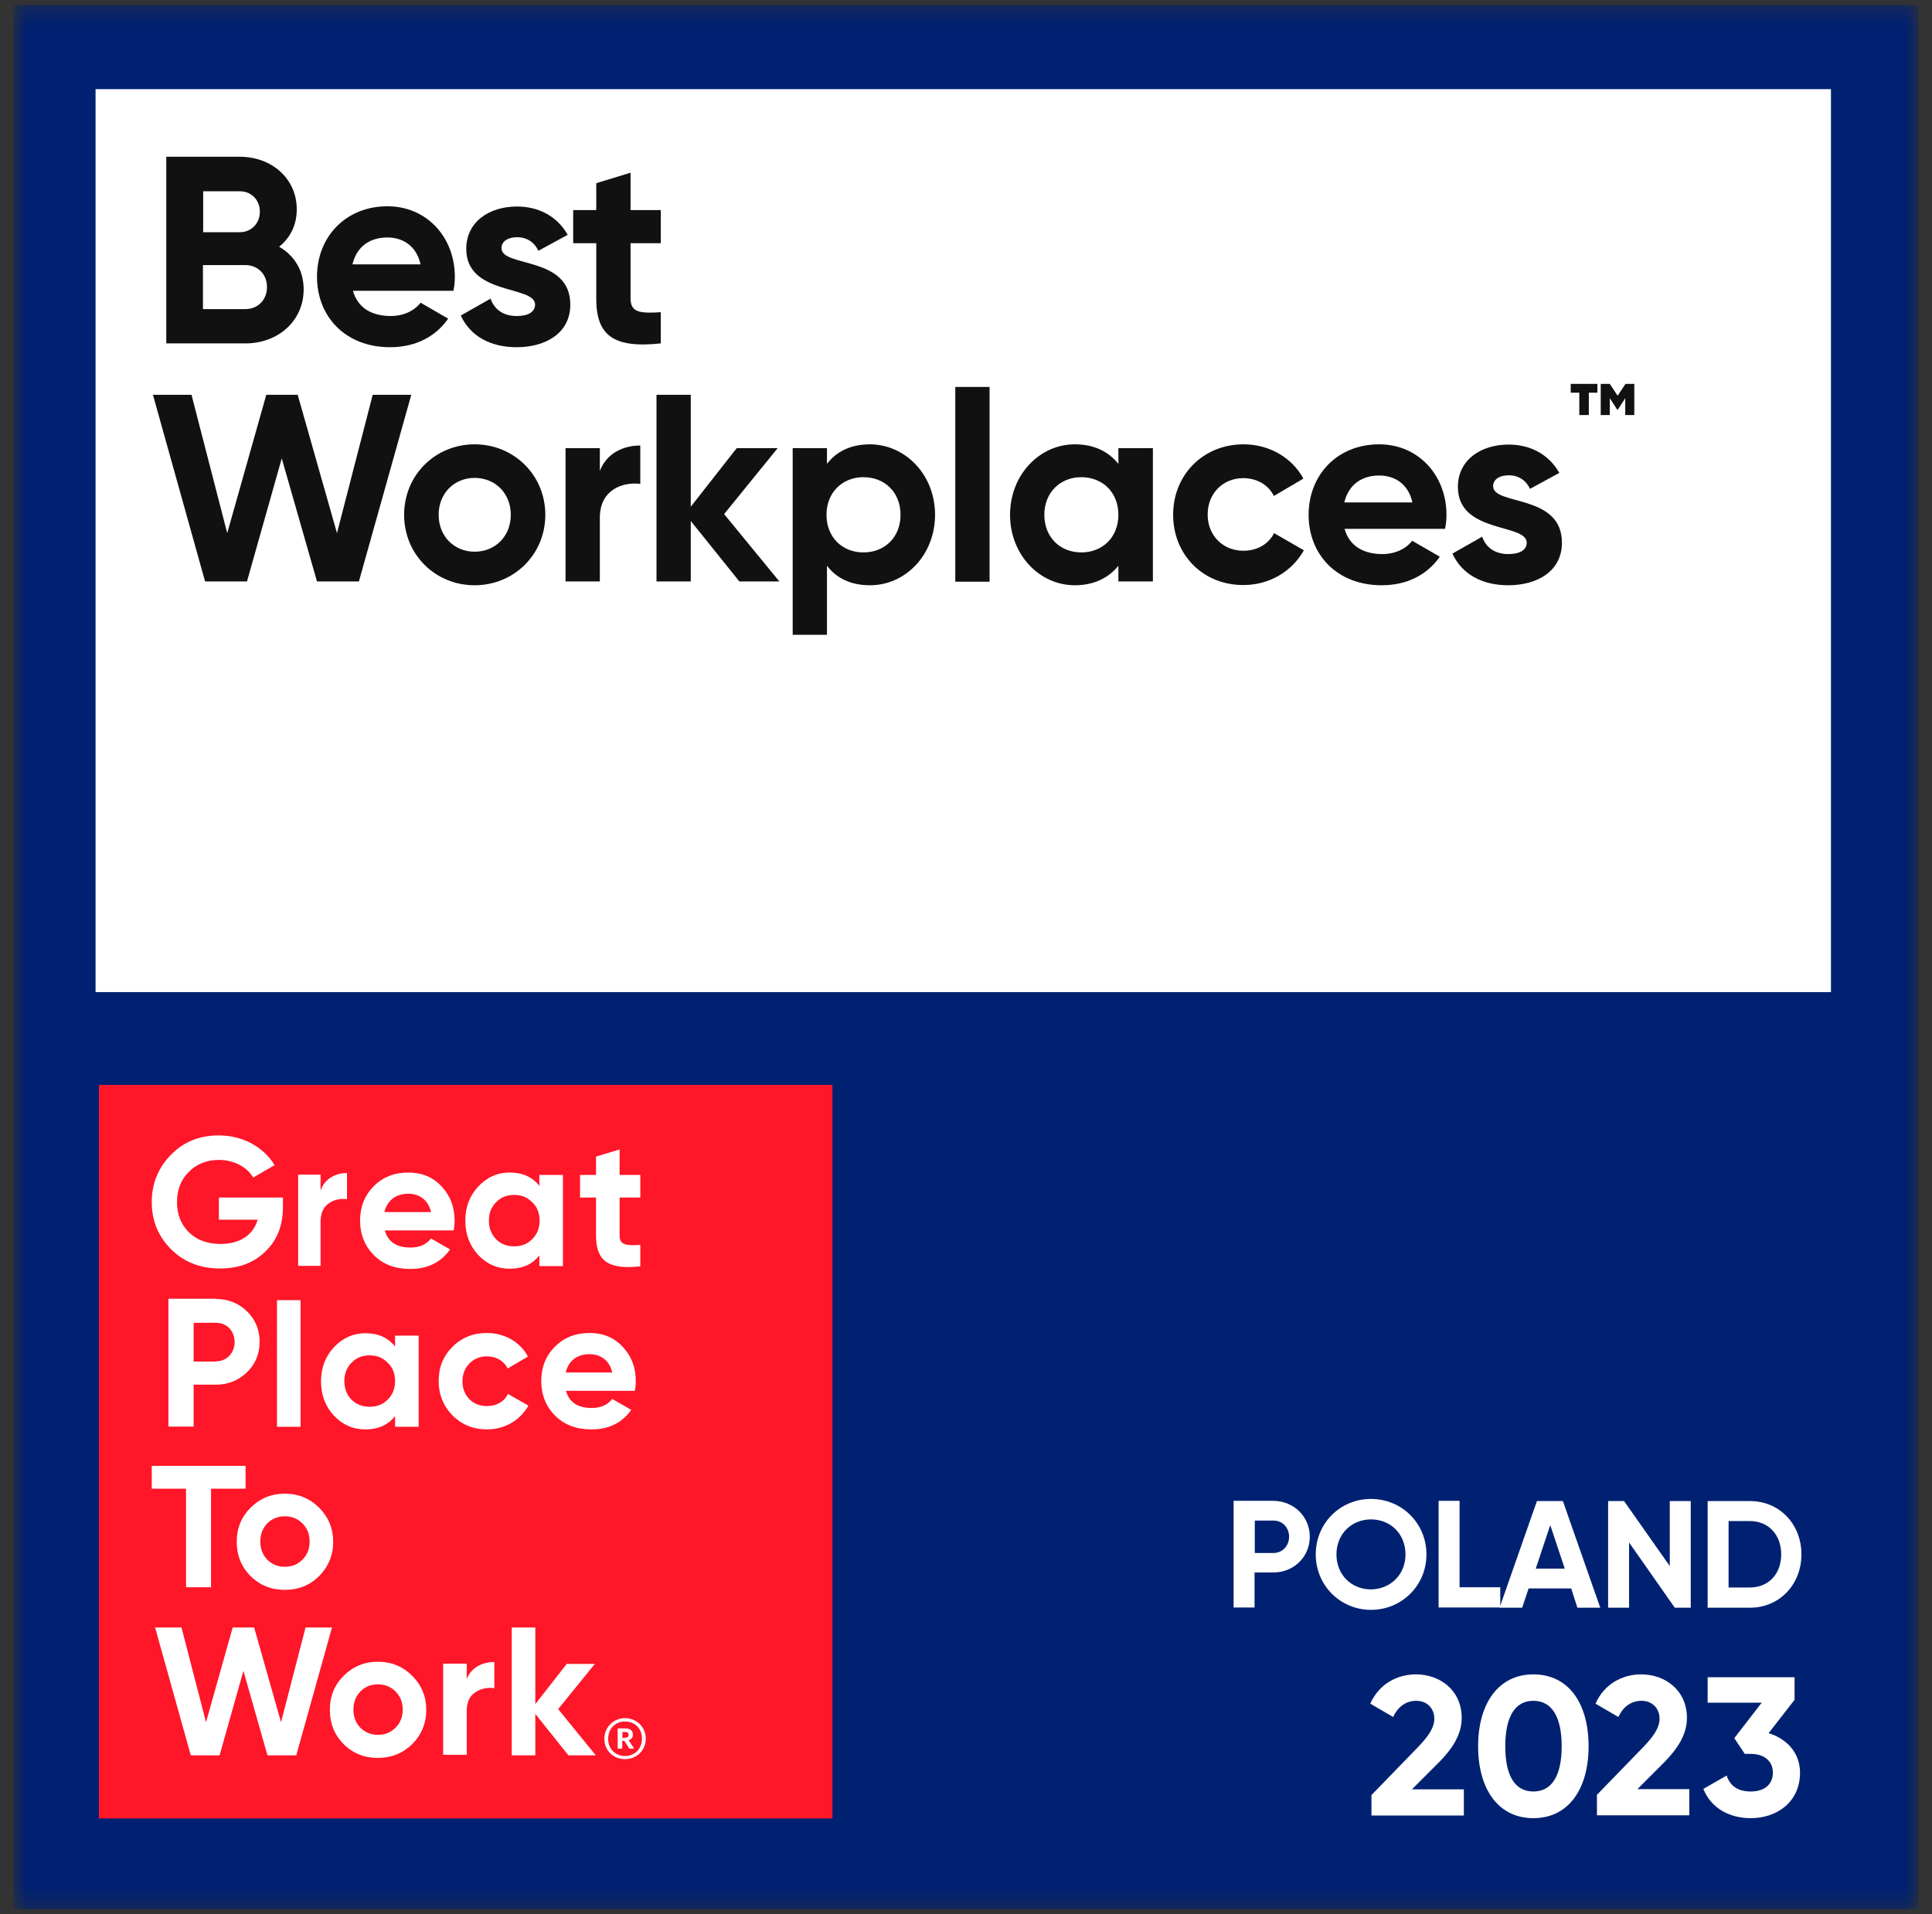 <svg width="110" height="109" viewBox="0 0 110 109" fill="none" xmlns="http://www.w3.org/2000/svg">
<rect x="0" y="0" width="110" height="109" fill="#333333" stroke="none"/>
<mask id="mask0_1214_5022" style="mask-type:luminance" maskUnits="userSpaceOnUse" x="0" y="0" width="110" height="109">
<path d="M109.222 0.278H0.778V108.722H109.222V0.278Z" fill="white"/>
</mask>
<g mask="url(#mask0_1214_5022)">
<path d="M109.222 0.278H0.778V108.722H109.222V0.278Z" fill="#002171"/>
</g>
<mask id="mask1_1214_5022" style="mask-type:luminance" maskUnits="userSpaceOnUse" x="0" y="0" width="110" height="109">
<path d="M109.222 0.278H0.778V108.722H109.222V0.278Z" fill="white"/>
</mask>
<g mask="url(#mask1_1214_5022)">
<path d="M74.574 87.508C74.574 88.647 73.666 89.541 72.5 89.541H71.429V91.534H70.236V85.461H72.5C73.679 85.475 74.574 86.369 74.574 87.508ZM73.395 87.508C73.395 86.979 73.015 86.586 72.514 86.586H71.443V88.43H72.514C73.015 88.43 73.395 88.023 73.395 87.508Z" fill="white"/>
<path d="M74.913 88.511C74.913 86.735 76.309 85.353 78.058 85.353C79.807 85.353 81.216 86.735 81.216 88.511C81.216 90.287 79.807 91.669 78.058 91.669C76.309 91.669 74.913 90.273 74.913 88.511ZM80.023 88.511C80.023 87.345 79.169 86.518 78.058 86.518C76.96 86.518 76.092 87.345 76.092 88.511C76.092 89.677 76.946 90.504 78.058 90.504C79.169 90.49 80.023 89.663 80.023 88.511Z" fill="white"/>
<path d="M85.419 90.395V91.534H81.908V85.461H83.101V90.382H85.419V90.395Z" fill="white"/>
<path d="M89.458 90.45H87.032L86.666 91.547H85.378L87.506 85.475H88.984L91.112 91.547H89.811L89.458 90.45ZM89.092 89.324L88.265 86.844L87.438 89.324H89.092Z" fill="white"/>
<path d="M96.263 85.475V91.547H95.355L92.752 87.833V91.547H91.559V85.475H92.467L95.07 89.175V85.475H96.263Z" fill="white"/>
<path d="M102.566 88.511C102.566 90.219 101.319 91.547 99.638 91.547H97.226V85.475H99.638C101.319 85.475 102.566 86.79 102.566 88.511ZM101.414 88.511C101.414 87.386 100.682 86.613 99.638 86.613H98.418V90.395H99.638C100.696 90.395 101.414 89.623 101.414 88.511Z" fill="white"/>
</g>
<mask id="mask2_1214_5022" style="mask-type:luminance" maskUnits="userSpaceOnUse" x="0" y="0" width="110" height="109">
<path d="M109.222 0.278H0.778V108.722H109.222V0.278Z" fill="white"/>
</mask>
<g mask="url(#mask2_1214_5022)">
<path d="M78.085 102.216L80.769 99.45C81.271 98.922 81.664 98.407 81.664 97.878C81.664 97.254 81.23 96.848 80.634 96.848C80.024 96.848 79.576 97.214 79.319 97.769L78.018 97.01C78.519 95.885 79.549 95.343 80.62 95.343C81.976 95.343 83.223 96.238 83.223 97.824C83.223 98.786 82.667 99.6 81.935 100.345L80.39 101.89H83.345V103.381H78.085V102.216Z" fill="white"/>
<path d="M84.158 99.437C84.158 97.01 85.31 95.343 87.303 95.343C89.323 95.343 90.448 97.01 90.448 99.437C90.448 101.863 89.309 103.531 87.303 103.531C85.297 103.531 84.158 101.863 84.158 99.437ZM88.916 99.437C88.916 97.769 88.36 96.848 87.303 96.848C86.246 96.848 85.704 97.769 85.704 99.437C85.704 101.104 86.246 102.012 87.303 102.012C88.36 102.012 88.916 101.104 88.916 99.437Z" fill="white"/>
<path d="M90.909 102.216L93.593 99.45C94.095 98.922 94.488 98.407 94.488 97.878C94.488 97.254 94.054 96.848 93.457 96.848C92.847 96.848 92.4 97.214 92.143 97.769L90.841 97.01C91.343 95.885 92.373 95.343 93.444 95.343C94.799 95.343 96.047 96.238 96.047 97.824C96.047 98.786 95.491 99.6 94.759 100.345L93.227 101.877H96.182V103.368H90.923V102.216H90.909Z" fill="white"/>
<path d="M102.485 100.941C102.485 102.622 101.157 103.531 99.68 103.531C98.5 103.531 97.429 102.988 96.982 101.863L98.31 101.104C98.5 101.687 98.934 102.012 99.68 102.012C100.493 102.012 100.94 101.579 100.94 100.941C100.94 100.318 100.493 99.871 99.68 99.871H99.341L98.744 98.976L100.303 96.956H97.226V95.506H102.174V96.793L100.696 98.691C101.713 99.003 102.485 99.789 102.485 100.941Z" fill="white"/>
</g>
<mask id="mask3_1214_5022" style="mask-type:luminance" maskUnits="userSpaceOnUse" x="0" y="0" width="110" height="109">
<path d="M109.222 0.278H0.778V108.722H109.222V0.278Z" fill="white"/>
</mask>
<g mask="url(#mask3_1214_5022)">
<path d="M104.247 5.076H5.441V56.493H104.247V5.076Z" fill="white"/>
</g>
<mask id="mask4_1214_5022" style="mask-type:luminance" maskUnits="userSpaceOnUse" x="0" y="0" width="110" height="109">
<path d="M109.222 0.278H0.778V108.722H109.222V0.278Z" fill="white"/>
</mask>
<g mask="url(#mask4_1214_5022)">
<path d="M47.395 61.779H5.631V103.544H47.395V61.779Z" fill="#FF1628"/>
</g>
<mask id="mask5_1214_5022" style="mask-type:luminance" maskUnits="userSpaceOnUse" x="0" y="0" width="110" height="109">
<path d="M109.222 0.278H0.778V108.722H109.222V0.278Z" fill="white"/>
</mask>
<g mask="url(#mask5_1214_5022)">
<mask id="mask6_1214_5022" style="mask-type:luminance" maskUnits="userSpaceOnUse" x="0" y="0" width="110" height="109">
<path d="M109.222 0.278H0.778V108.722H109.222V0.278Z" fill="white"/>
</mask>
<g mask="url(#mask6_1214_5022)">
<path d="M16.109 68.191V68.747C16.109 69.791 15.77 70.631 15.106 71.268C14.442 71.919 13.574 72.231 12.531 72.231C11.405 72.231 10.47 71.865 9.738 71.133C9.006 70.401 8.64 69.506 8.64 68.449C8.64 67.391 9.006 66.497 9.738 65.751C10.47 65.005 11.378 64.653 12.463 64.653C13.818 64.653 15.011 65.317 15.635 66.347L14.415 67.052C14.076 66.456 13.317 66.049 12.463 66.049C11.771 66.049 11.189 66.28 10.741 66.741C10.294 67.188 10.077 67.757 10.077 68.462C10.077 69.153 10.307 69.723 10.755 70.17C11.216 70.618 11.812 70.834 12.558 70.834C13.669 70.834 14.415 70.319 14.672 69.452H12.463V68.191H16.109Z" fill="white"/>
</g>
<mask id="mask7_1214_5022" style="mask-type:luminance" maskUnits="userSpaceOnUse" x="0" y="0" width="110" height="109">
<path d="M109.222 0.278H0.778V108.722H109.222V0.278Z" fill="white"/>
</mask>
<g mask="url(#mask7_1214_5022)">
<path d="M18.251 67.798C18.481 67.134 19.078 66.795 19.756 66.795V68.286C19.376 68.232 19.01 68.313 18.712 68.53C18.4 68.747 18.251 69.099 18.251 69.601V72.082H16.977V66.89H18.251V67.798Z" fill="white"/>
</g>
<mask id="mask8_1214_5022" style="mask-type:luminance" maskUnits="userSpaceOnUse" x="0" y="0" width="110" height="109">
<path d="M109.222 0.278H0.778V108.722H109.222V0.278Z" fill="white"/>
</mask>
<g mask="url(#mask8_1214_5022)">
<path d="M21.911 70.062C22.087 70.713 22.575 71.038 23.375 71.038C23.89 71.038 24.283 70.862 24.541 70.523L25.625 71.146C25.11 71.878 24.351 72.258 23.361 72.258C22.494 72.258 21.816 72 21.287 71.472C20.772 70.957 20.501 70.292 20.501 69.506C20.501 68.72 20.759 68.069 21.274 67.554C21.789 67.025 22.453 66.768 23.253 66.768C24.012 66.768 24.649 67.025 25.137 67.554C25.639 68.083 25.883 68.733 25.883 69.506C25.883 69.682 25.869 69.859 25.828 70.062H21.911ZM24.541 69.018C24.378 68.313 23.863 67.974 23.253 67.974C22.534 67.974 22.046 68.354 21.884 69.018H24.541Z" fill="white"/>
</g>
<mask id="mask9_1214_5022" style="mask-type:luminance" maskUnits="userSpaceOnUse" x="0" y="0" width="110" height="109">
<path d="M109.222 0.278H0.778V108.722H109.222V0.278Z" fill="white"/>
</mask>
<g mask="url(#mask9_1214_5022)">
<path d="M30.709 66.903H32.05V72.095H30.709V71.485C30.302 72 29.746 72.244 29.014 72.244C28.323 72.244 27.726 71.987 27.225 71.458C26.737 70.929 26.493 70.279 26.493 69.506C26.493 68.733 26.737 68.096 27.225 67.568C27.726 67.039 28.309 66.768 29.014 66.768C29.746 66.768 30.302 67.012 30.709 67.527V66.903ZM29.272 70.97C29.692 70.97 30.031 70.835 30.302 70.563C30.587 70.279 30.722 69.926 30.722 69.506C30.722 69.086 30.587 68.72 30.302 68.462C30.031 68.178 29.692 68.042 29.272 68.042C28.851 68.042 28.512 68.178 28.241 68.462C27.97 68.733 27.835 69.086 27.835 69.506C27.835 69.926 27.97 70.279 28.241 70.563C28.512 70.835 28.851 70.97 29.272 70.97Z" fill="white"/>
</g>
<mask id="mask10_1214_5022" style="mask-type:luminance" maskUnits="userSpaceOnUse" x="0" y="0" width="110" height="109">
<path d="M109.222 0.278H0.778V108.722H109.222V0.278Z" fill="white"/>
</mask>
<g mask="url(#mask10_1214_5022)">
<path d="M36.456 68.191H35.277V70.36C35.277 70.916 35.683 70.929 36.456 70.889V72.109C34.612 72.312 33.935 71.783 33.935 70.36V68.191H33.026V66.903H33.935V65.859L35.277 65.453V66.903H36.456V68.191Z" fill="white"/>
</g>
<mask id="mask11_1214_5022" style="mask-type:luminance" maskUnits="userSpaceOnUse" x="0" y="0" width="110" height="109">
<path d="M109.222 0.278H0.778V108.722H109.222V0.278Z" fill="white"/>
</mask>
<g mask="url(#mask11_1214_5022)">
<path d="M12.3 73.966C12.991 73.966 13.588 74.21 14.062 74.671C14.537 75.132 14.781 75.715 14.781 76.406C14.781 77.097 14.537 77.68 14.062 78.141C13.588 78.602 12.991 78.846 12.3 78.846H11.026V81.232H9.589V73.952H12.3V73.966ZM12.3 77.517C12.91 77.517 13.357 77.043 13.357 76.419C13.357 75.782 12.91 75.322 12.3 75.322H11.026V77.531H12.3V77.517Z" fill="white"/>
</g>
<mask id="mask12_1214_5022" style="mask-type:luminance" maskUnits="userSpaceOnUse" x="0" y="0" width="110" height="109">
<path d="M109.222 0.278H0.778V108.722H109.222V0.278Z" fill="white"/>
</mask>
<g mask="url(#mask12_1214_5022)">
<path d="M17.113 74.034H15.771V81.245H17.113V74.034Z" fill="white"/>
</g>
<mask id="mask13_1214_5022" style="mask-type:luminance" maskUnits="userSpaceOnUse" x="0" y="0" width="110" height="109">
<path d="M109.222 0.278H0.778V108.722H109.222V0.278Z" fill="white"/>
</mask>
<g mask="url(#mask13_1214_5022)">
<path d="M22.494 76.053H23.836V81.245H22.494V80.635C22.087 81.15 21.531 81.394 20.799 81.394C20.108 81.394 19.511 81.137 19.01 80.608C18.522 80.079 18.278 79.429 18.278 78.656C18.278 77.883 18.522 77.246 19.01 76.718C19.511 76.189 20.108 75.918 20.799 75.918C21.531 75.918 22.087 76.162 22.494 76.677V76.053ZM21.043 80.106C21.463 80.106 21.802 79.971 22.073 79.7C22.358 79.415 22.494 79.063 22.494 78.642C22.494 78.222 22.358 77.856 22.073 77.599C21.802 77.314 21.463 77.178 21.043 77.178C20.623 77.178 20.284 77.314 20.013 77.599C19.742 77.87 19.606 78.222 19.606 78.642C19.606 79.063 19.742 79.429 20.013 79.7C20.284 79.971 20.637 80.106 21.043 80.106Z" fill="white"/>
</g>
<mask id="mask14_1214_5022" style="mask-type:luminance" maskUnits="userSpaceOnUse" x="0" y="0" width="110" height="109">
<path d="M109.222 0.278H0.778V108.722H109.222V0.278Z" fill="white"/>
</mask>
<g mask="url(#mask14_1214_5022)">
<path d="M25.761 80.594C25.246 80.066 24.975 79.415 24.975 78.642C24.975 77.856 25.232 77.219 25.761 76.691C26.29 76.162 26.94 75.904 27.726 75.904C28.73 75.904 29.624 76.419 30.058 77.246L28.906 77.924C28.702 77.504 28.255 77.233 27.726 77.233C26.927 77.233 26.33 77.829 26.33 78.656C26.33 79.063 26.466 79.402 26.723 79.673C26.981 79.93 27.32 80.066 27.726 80.066C28.269 80.066 28.716 79.808 28.919 79.374L30.085 80.039C29.624 80.866 28.743 81.394 27.74 81.394C26.954 81.394 26.303 81.137 25.761 80.594Z" fill="white"/>
</g>
<mask id="mask15_1214_5022" style="mask-type:luminance" maskUnits="userSpaceOnUse" x="0" y="0" width="110" height="109">
<path d="M109.222 0.278H0.778V108.722H109.222V0.278Z" fill="white"/>
</mask>
<g mask="url(#mask15_1214_5022)">
<path d="M32.227 79.198C32.403 79.849 32.891 80.174 33.691 80.174C34.206 80.174 34.599 79.998 34.856 79.659L35.941 80.283C35.426 81.015 34.667 81.394 33.677 81.394C32.81 81.394 32.132 81.137 31.603 80.608C31.088 80.093 30.817 79.429 30.817 78.642C30.817 77.856 31.074 77.206 31.59 76.691C32.105 76.162 32.769 75.904 33.569 75.904C34.328 75.904 34.965 76.162 35.453 76.691C35.954 77.219 36.198 77.87 36.198 78.642C36.198 78.819 36.185 78.995 36.144 79.198H32.227ZM34.856 78.154C34.707 77.45 34.179 77.111 33.569 77.111C32.85 77.111 32.362 77.49 32.213 78.154H34.856Z" fill="white"/>
</g>
<mask id="mask16_1214_5022" style="mask-type:luminance" maskUnits="userSpaceOnUse" x="0" y="0" width="110" height="109">
<path d="M109.222 0.278H0.778V108.722H109.222V0.278Z" fill="white"/>
</mask>
<g mask="url(#mask16_1214_5022)">
<path d="M13.981 83.468V84.77H12.015V90.382H10.592V84.77H8.64V83.468H13.981Z" fill="white"/>
</g>
<mask id="mask17_1214_5022" style="mask-type:luminance" maskUnits="userSpaceOnUse" x="0" y="0" width="110" height="109">
<path d="M109.222 0.278H0.778V108.722H109.222V0.278Z" fill="white"/>
</mask>
<g mask="url(#mask17_1214_5022)">
<path d="M16.218 90.531C15.445 90.531 14.794 90.273 14.266 89.744C13.737 89.216 13.479 88.565 13.479 87.792C13.479 87.02 13.737 86.383 14.266 85.854C14.794 85.325 15.445 85.054 16.218 85.054C16.99 85.054 17.641 85.325 18.17 85.854C18.698 86.383 18.97 87.033 18.97 87.792C18.97 88.552 18.698 89.216 18.17 89.744C17.641 90.273 16.99 90.531 16.218 90.531ZM16.218 89.216C16.624 89.216 16.95 89.08 17.221 88.809C17.492 88.538 17.628 88.199 17.628 87.779C17.628 87.359 17.492 87.02 17.221 86.749C16.95 86.478 16.624 86.342 16.218 86.342C15.811 86.342 15.486 86.478 15.215 86.749C14.957 87.02 14.822 87.359 14.822 87.779C14.822 88.199 14.957 88.538 15.215 88.809C15.486 89.08 15.811 89.216 16.218 89.216Z" fill="white"/>
</g>
<mask id="mask18_1214_5022" style="mask-type:luminance" maskUnits="userSpaceOnUse" x="0" y="0" width="110" height="109">
<path d="M109.222 0.278H0.778V108.722H109.222V0.278Z" fill="white"/>
</mask>
<g mask="url(#mask18_1214_5022)">
<path d="M10.863 99.952L8.83 92.673H10.334L11.73 98.068L13.249 92.673H14.469L16 98.068L17.397 92.673H18.901L16.868 99.952H15.228L13.859 95.14L12.503 99.952H10.863Z" fill="white"/>
</g>
<mask id="mask19_1214_5022" style="mask-type:luminance" maskUnits="userSpaceOnUse" x="0" y="0" width="110" height="109">
<path d="M109.222 0.278H0.778V108.722H109.222V0.278Z" fill="white"/>
</mask>
<g mask="url(#mask19_1214_5022)">
<path d="M21.518 100.101C20.745 100.101 20.095 99.843 19.566 99.315C19.037 98.786 18.78 98.135 18.78 97.363C18.78 96.59 19.037 95.953 19.566 95.424C20.095 94.896 20.745 94.624 21.518 94.624C22.291 94.624 22.941 94.896 23.47 95.424C23.999 95.953 24.27 96.604 24.27 97.363C24.27 98.122 23.999 98.786 23.47 99.315C22.941 99.83 22.291 100.101 21.518 100.101ZM21.518 98.786C21.925 98.786 22.25 98.65 22.521 98.379C22.792 98.108 22.928 97.769 22.928 97.349C22.928 96.929 22.792 96.59 22.521 96.319C22.25 96.048 21.925 95.912 21.518 95.912C21.111 95.912 20.786 96.048 20.515 96.319C20.257 96.59 20.122 96.929 20.122 97.349C20.122 97.769 20.257 98.108 20.515 98.379C20.786 98.65 21.125 98.786 21.518 98.786Z" fill="white"/>
</g>
<mask id="mask20_1214_5022" style="mask-type:luminance" maskUnits="userSpaceOnUse" x="0" y="0" width="110" height="109">
<path d="M109.222 0.278H0.778V108.722H109.222V0.278Z" fill="white"/>
</mask>
<g mask="url(#mask20_1214_5022)">
<path d="M26.56 95.641C26.804 94.977 27.428 94.638 28.146 94.638V96.129C27.74 96.075 27.36 96.156 27.048 96.373C26.723 96.59 26.574 96.942 26.574 97.444V99.925H25.232V94.733H26.574V95.641H26.56Z" fill="white"/>
</g>
<mask id="mask21_1214_5022" style="mask-type:luminance" maskUnits="userSpaceOnUse" x="0" y="0" width="110" height="109">
<path d="M109.222 0.278H0.778V108.722H109.222V0.278Z" fill="white"/>
</mask>
<g mask="url(#mask21_1214_5022)">
<path d="M33.921 99.952H32.362L30.478 97.593V99.952H29.136V92.673H30.478V97.037L32.268 94.747H33.867L31.78 97.322L33.921 99.952Z" fill="white"/>
</g>
<mask id="mask22_1214_5022" style="mask-type:luminance" maskUnits="userSpaceOnUse" x="0" y="0" width="110" height="109">
<path d="M109.222 0.278H0.778V108.722H109.222V0.278Z" fill="white"/>
</mask>
<g mask="url(#mask22_1214_5022)">
<path d="M34.409 99.016C34.409 98.366 34.924 97.837 35.589 97.837C36.253 97.837 36.768 98.352 36.768 99.003C36.768 99.667 36.253 100.169 35.589 100.169C34.938 100.182 34.409 99.681 34.409 99.016ZM36.551 99.003C36.551 98.42 36.144 98.027 35.589 98.027C35.033 98.027 34.626 98.434 34.626 99.016C34.626 99.599 35.046 99.993 35.589 99.993C36.131 99.993 36.551 99.586 36.551 99.003ZM35.182 98.42H35.589C35.86 98.42 36.036 98.528 36.036 98.772C36.036 98.949 35.941 99.044 35.792 99.084L36.104 99.572H35.833L35.548 99.125H35.426V99.572H35.168V98.42H35.182ZM35.589 98.949C35.724 98.949 35.792 98.894 35.792 98.786C35.792 98.664 35.724 98.623 35.589 98.623H35.439V98.962H35.589V98.949Z" fill="white"/>
</g>
</g>
<path d="M17.289 16.477C17.289 18.293 15.811 19.554 13.981 19.554H9.467V8.926H13.656C15.445 8.926 16.896 10.146 16.896 11.922C16.896 12.83 16.516 13.549 15.893 14.05C16.733 14.538 17.289 15.365 17.289 16.477ZM11.568 10.892V13.223H13.656C14.307 13.223 14.795 12.722 14.795 12.058C14.795 11.393 14.32 10.892 13.656 10.892H11.568ZM15.201 16.341C15.201 15.623 14.686 15.094 13.968 15.094H11.555V17.602H13.968C14.686 17.602 15.201 17.073 15.201 16.341Z" fill="#111111"/>
<path d="M22.25 17.995C23.009 17.995 23.619 17.67 23.945 17.236L25.517 18.144C24.799 19.174 23.66 19.771 22.209 19.771C19.661 19.771 18.048 18.022 18.048 15.758C18.048 13.495 19.674 11.746 22.06 11.746C24.311 11.746 25.896 13.522 25.896 15.758C25.896 16.043 25.869 16.3 25.815 16.558H20.095C20.379 17.575 21.22 17.995 22.25 17.995ZM23.945 15.053C23.701 13.955 22.887 13.522 22.06 13.522C21.017 13.522 20.298 14.077 20.068 15.053H23.945Z" fill="#111111"/>
<path d="M32.471 17.344C32.471 18.984 31.048 19.771 29.421 19.771C27.903 19.771 26.778 19.134 26.235 17.968L27.93 17.005C28.147 17.629 28.662 17.995 29.421 17.995C30.044 17.995 30.465 17.778 30.465 17.344C30.465 16.233 26.547 16.843 26.547 14.172C26.547 12.627 27.862 11.759 29.434 11.759C30.668 11.759 31.725 12.315 32.322 13.372L30.654 14.281C30.424 13.793 30.004 13.508 29.434 13.508C28.947 13.508 28.553 13.725 28.553 14.132C28.553 15.243 32.471 14.552 32.471 17.344Z" fill="#111111"/>
<path d="M35.901 13.847V17.005C35.901 17.819 36.497 17.846 37.622 17.778V19.554C34.87 19.852 33.949 19.052 33.949 17.005V13.847H32.634V11.963H33.949V10.431L35.901 9.834V11.963H37.622V13.847H35.901Z" fill="#111111"/>
<path d="M8.708 22.482H10.904L12.937 30.358L15.161 22.482H16.95L19.186 30.358L21.22 22.482H23.416L20.434 33.109H18.048L16.042 26.101L14.062 33.109H11.677L8.708 22.482Z" fill="#111111"/>
<path d="M23.009 29.314C23.009 27.05 24.785 25.301 27.022 25.301C29.258 25.301 31.048 27.05 31.048 29.314C31.048 31.578 29.258 33.326 27.022 33.326C24.785 33.326 23.009 31.578 23.009 29.314ZM29.082 29.314C29.082 28.08 28.188 27.213 27.022 27.213C25.869 27.213 24.975 28.08 24.975 29.314C24.975 30.547 25.869 31.415 27.022 31.415C28.188 31.415 29.082 30.547 29.082 29.314Z" fill="#111111"/>
<path d="M36.456 25.369V27.552C35.44 27.43 34.152 27.89 34.152 29.477V33.109H32.2V25.518H34.152V26.82C34.545 25.789 35.507 25.369 36.456 25.369Z" fill="#111111"/>
<path d="M42.095 33.109L39.33 29.666V33.109H37.378V22.482H39.33V28.853L41.946 25.518H44.278L41.228 29.273L44.373 33.109H42.095Z" fill="#111111"/>
<path d="M53.238 29.314C53.238 31.578 51.571 33.326 49.537 33.326C48.426 33.326 47.626 32.919 47.084 32.215V36.146H45.132V25.518H47.084V26.413C47.626 25.708 48.439 25.301 49.537 25.301C51.571 25.315 53.238 27.05 53.238 29.314ZM51.273 29.314C51.273 28.04 50.378 27.172 49.158 27.172C47.965 27.172 47.057 28.04 47.057 29.314C47.057 30.588 47.951 31.456 49.158 31.456C50.378 31.456 51.273 30.588 51.273 29.314Z" fill="#111111"/>
<path d="M54.39 22.034H56.342V33.123H54.39V22.034Z" fill="#111111"/>
<path d="M65.641 25.518V33.109H63.676V32.215C63.133 32.892 62.306 33.326 61.195 33.326C59.175 33.326 57.508 31.578 57.508 29.314C57.508 27.05 59.175 25.301 61.195 25.301C62.306 25.301 63.12 25.721 63.676 26.413V25.518H65.641ZM63.676 29.314C63.676 28.04 62.781 27.172 61.561 27.172C60.368 27.172 59.46 28.04 59.46 29.314C59.46 30.588 60.355 31.456 61.561 31.456C62.781 31.456 63.676 30.588 63.676 29.314Z" fill="#111111"/>
<path d="M66.793 29.314C66.793 27.05 68.488 25.301 70.806 25.301C72.297 25.301 73.585 26.087 74.208 27.253L72.528 28.243C72.229 27.619 71.565 27.226 70.792 27.226C69.627 27.226 68.759 28.094 68.759 29.3C68.759 30.493 69.627 31.361 70.792 31.361C71.579 31.361 72.229 30.981 72.541 30.358L74.236 31.334C73.585 32.513 72.297 33.313 70.806 33.313C68.488 33.326 66.793 31.578 66.793 29.314Z" fill="#111111"/>
<path d="M78.709 31.55C79.468 31.55 80.078 31.225 80.403 30.791L81.976 31.7C81.257 32.73 80.119 33.326 78.668 33.326C76.12 33.326 74.507 31.578 74.507 29.314C74.507 27.05 76.133 25.301 78.519 25.301C80.769 25.301 82.356 27.077 82.356 29.314C82.356 29.598 82.328 29.856 82.274 30.113H76.554C76.838 31.13 77.679 31.55 78.709 31.55ZM80.417 28.609C80.173 27.511 79.36 27.077 78.533 27.077C77.489 27.077 76.771 27.633 76.54 28.609H80.417Z" fill="#111111"/>
<path d="M88.93 30.9C88.93 32.54 87.507 33.326 85.88 33.326C84.362 33.326 83.237 32.689 82.694 31.523L84.389 30.561C84.606 31.184 85.121 31.55 85.88 31.55C86.503 31.55 86.924 31.334 86.924 30.9C86.924 29.788 83.006 30.398 83.006 27.728C83.006 26.183 84.321 25.315 85.894 25.315C87.127 25.315 88.184 25.871 88.781 26.928L87.114 27.836C86.883 27.348 86.463 27.064 85.894 27.064C85.406 27.064 85.012 27.28 85.012 27.687C85.012 28.799 88.93 28.107 88.93 30.9Z" fill="#111111"/>
<path d="M90.949 22.36H90.461V23.634H89.919V22.36H89.431V21.858H90.949V22.36ZM93.05 21.858V23.634H92.535V22.672L92.115 23.322H92.075L91.654 22.672V23.634H91.139V21.858H91.654L92.102 22.536L92.549 21.858H93.05Z" fill="#111111"/>
</svg>

